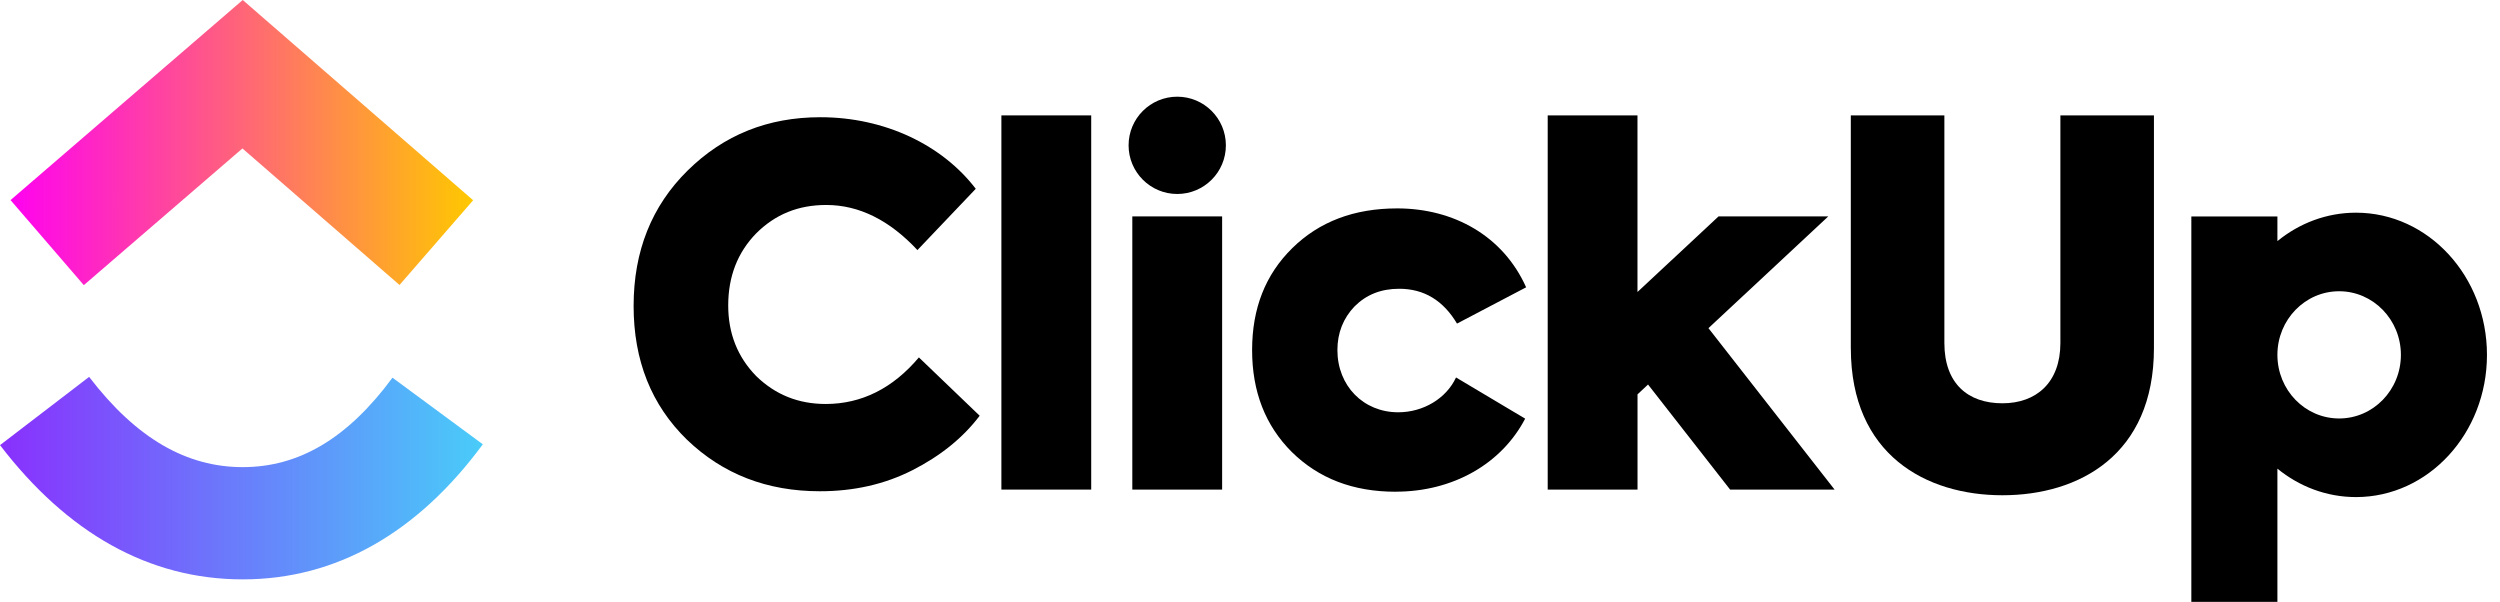 <?xml version="1.0" encoding="UTF-8"?><svg id="Layer_1" xmlns="http://www.w3.org/2000/svg" width="108" height="26" xmlns:xlink="http://www.w3.org/1999/xlink" viewBox="0 0 108 26"><defs><style>.cls-1{fill:url(#linear-gradient);}.cls-1,.cls-2,.cls-3,.cls-4{stroke-width:0px;}.cls-1,.cls-2,.cls-4{fill-rule:evenodd;}.cls-2{fill:url(#linear-gradient-2);}</style><linearGradient id="linear-gradient" x1="0" y1="-84.656" x2="20.858" y2="-84.656" gradientTransform="translate(0 -64) scale(1 -1)" gradientUnits="userSpaceOnUse"><stop offset="0" stop-color="#8930fd"/><stop offset="1" stop-color="#49ccf9"/></linearGradient><linearGradient id="linear-gradient-2" x1=".455" y1="-70.159" x2="20.44" y2="-70.159" gradientTransform="translate(0 -64) scale(1 -1)" gradientUnits="userSpaceOnUse"><stop offset="0" stop-color="#ff02f0"/><stop offset="1" stop-color="#ffc800"/></linearGradient></defs><path class="cls-1" d="m0,19.23l3.85-2.949c2.044,2.669,4.216,3.899,6.635,3.899,2.406,0,4.517-1.216,6.47-3.864l3.903,2.878c-2.816,3.818-6.319,5.835-10.373,5.835s-7.577-2.003-10.485-5.8Z"/><path class="cls-2" d="m10.473,6.413l-6.852,5.905L.455,8.644,10.486,0l9.954,8.651-3.181,3.66-6.786-5.898Z"/><rect class="cls-3" x="43.26" y="4.985" width="3.88" height="16.165"/><path class="cls-4" d="m35.419,21.222c-2.287,0-4.193-.741-5.739-2.224-1.546-1.504-2.308-3.431-2.308-5.781,0-2.372.784-4.32,2.329-5.845,1.567-1.546,3.473-2.308,5.739-2.308,2.795,0,5.273,1.207,6.713,3.092l-2.52,2.647c-1.207-1.292-2.52-1.948-3.939-1.948-1.207,0-2.202.402-3.028,1.228-.805.826-1.207,1.864-1.207,3.113,0,1.207.402,2.224,1.207,3.049.826.805,1.821,1.207,3.007,1.207,1.546,0,2.901-.678,4.023-2.012l2.626,2.52c-.72.953-1.694,1.736-2.901,2.351-1.207.614-2.541.911-4.002.911Z"/><path class="cls-4" d="m52.958,6.278c0,1.161-.941,2.102-2.101,2.102s-2.102-.941-2.102-2.102.941-2.101,2.102-2.101,2.101.941,2.101,2.101Zm-.162,3.071h-3.88v11.801h3.88v-11.801Z"/><path class="cls-4" d="m60.296,21.243c-1.842,0-3.325-.572-4.489-1.715-1.144-1.144-1.716-2.605-1.716-4.405s.572-3.261,1.737-4.405c1.165-1.144,2.668-1.715,4.532-1.715,2.436,0,4.574,1.186,5.569,3.409l-2.986,1.567c-.593-.995-1.419-1.504-2.499-1.504-.783,0-1.419.254-1.927.762-.487.508-.741,1.144-.741,1.885,0,1.546,1.122,2.689,2.626,2.689,1.08,0,2.075-.593,2.499-1.504l2.986,1.779c-1.017,1.948-3.113,3.155-5.591,3.155Z"/><path class="cls-4" d="m70.741,4.985h-3.88v16.165h3.88v-4.115l.454-.424,3.546,4.539h4.513l-5.449-6.974,5.176-4.827h-4.741l-3.501,3.265v-7.629Z"/><path class="cls-4" d="m79.955,15.042V4.985h4.042v9.832c0,1.758,1.024,2.605,2.506,2.605,1.46,0,2.506-.889,2.506-2.605V4.985h4.041v10.057c0,4.617-3.241,6.353-6.547,6.353-3.284,0-6.547-1.737-6.547-6.353Z"/><path class="cls-4" d="m101.779,21.474c3.125,0,5.658-2.75,5.658-6.143s-2.533-6.143-5.658-6.143c-1.274,0-2.449.457-3.395,1.228v-1.066h-3.718v16.65h3.718v-5.754c.946.771,2.121,1.228,3.395,1.228Zm-3.395-6.137v-.013c.003-1.515,1.196-2.742,2.667-2.742s2.668,1.23,2.668,2.748-1.194,2.748-2.668,2.748-2.664-1.227-2.667-2.742Z"/></svg>